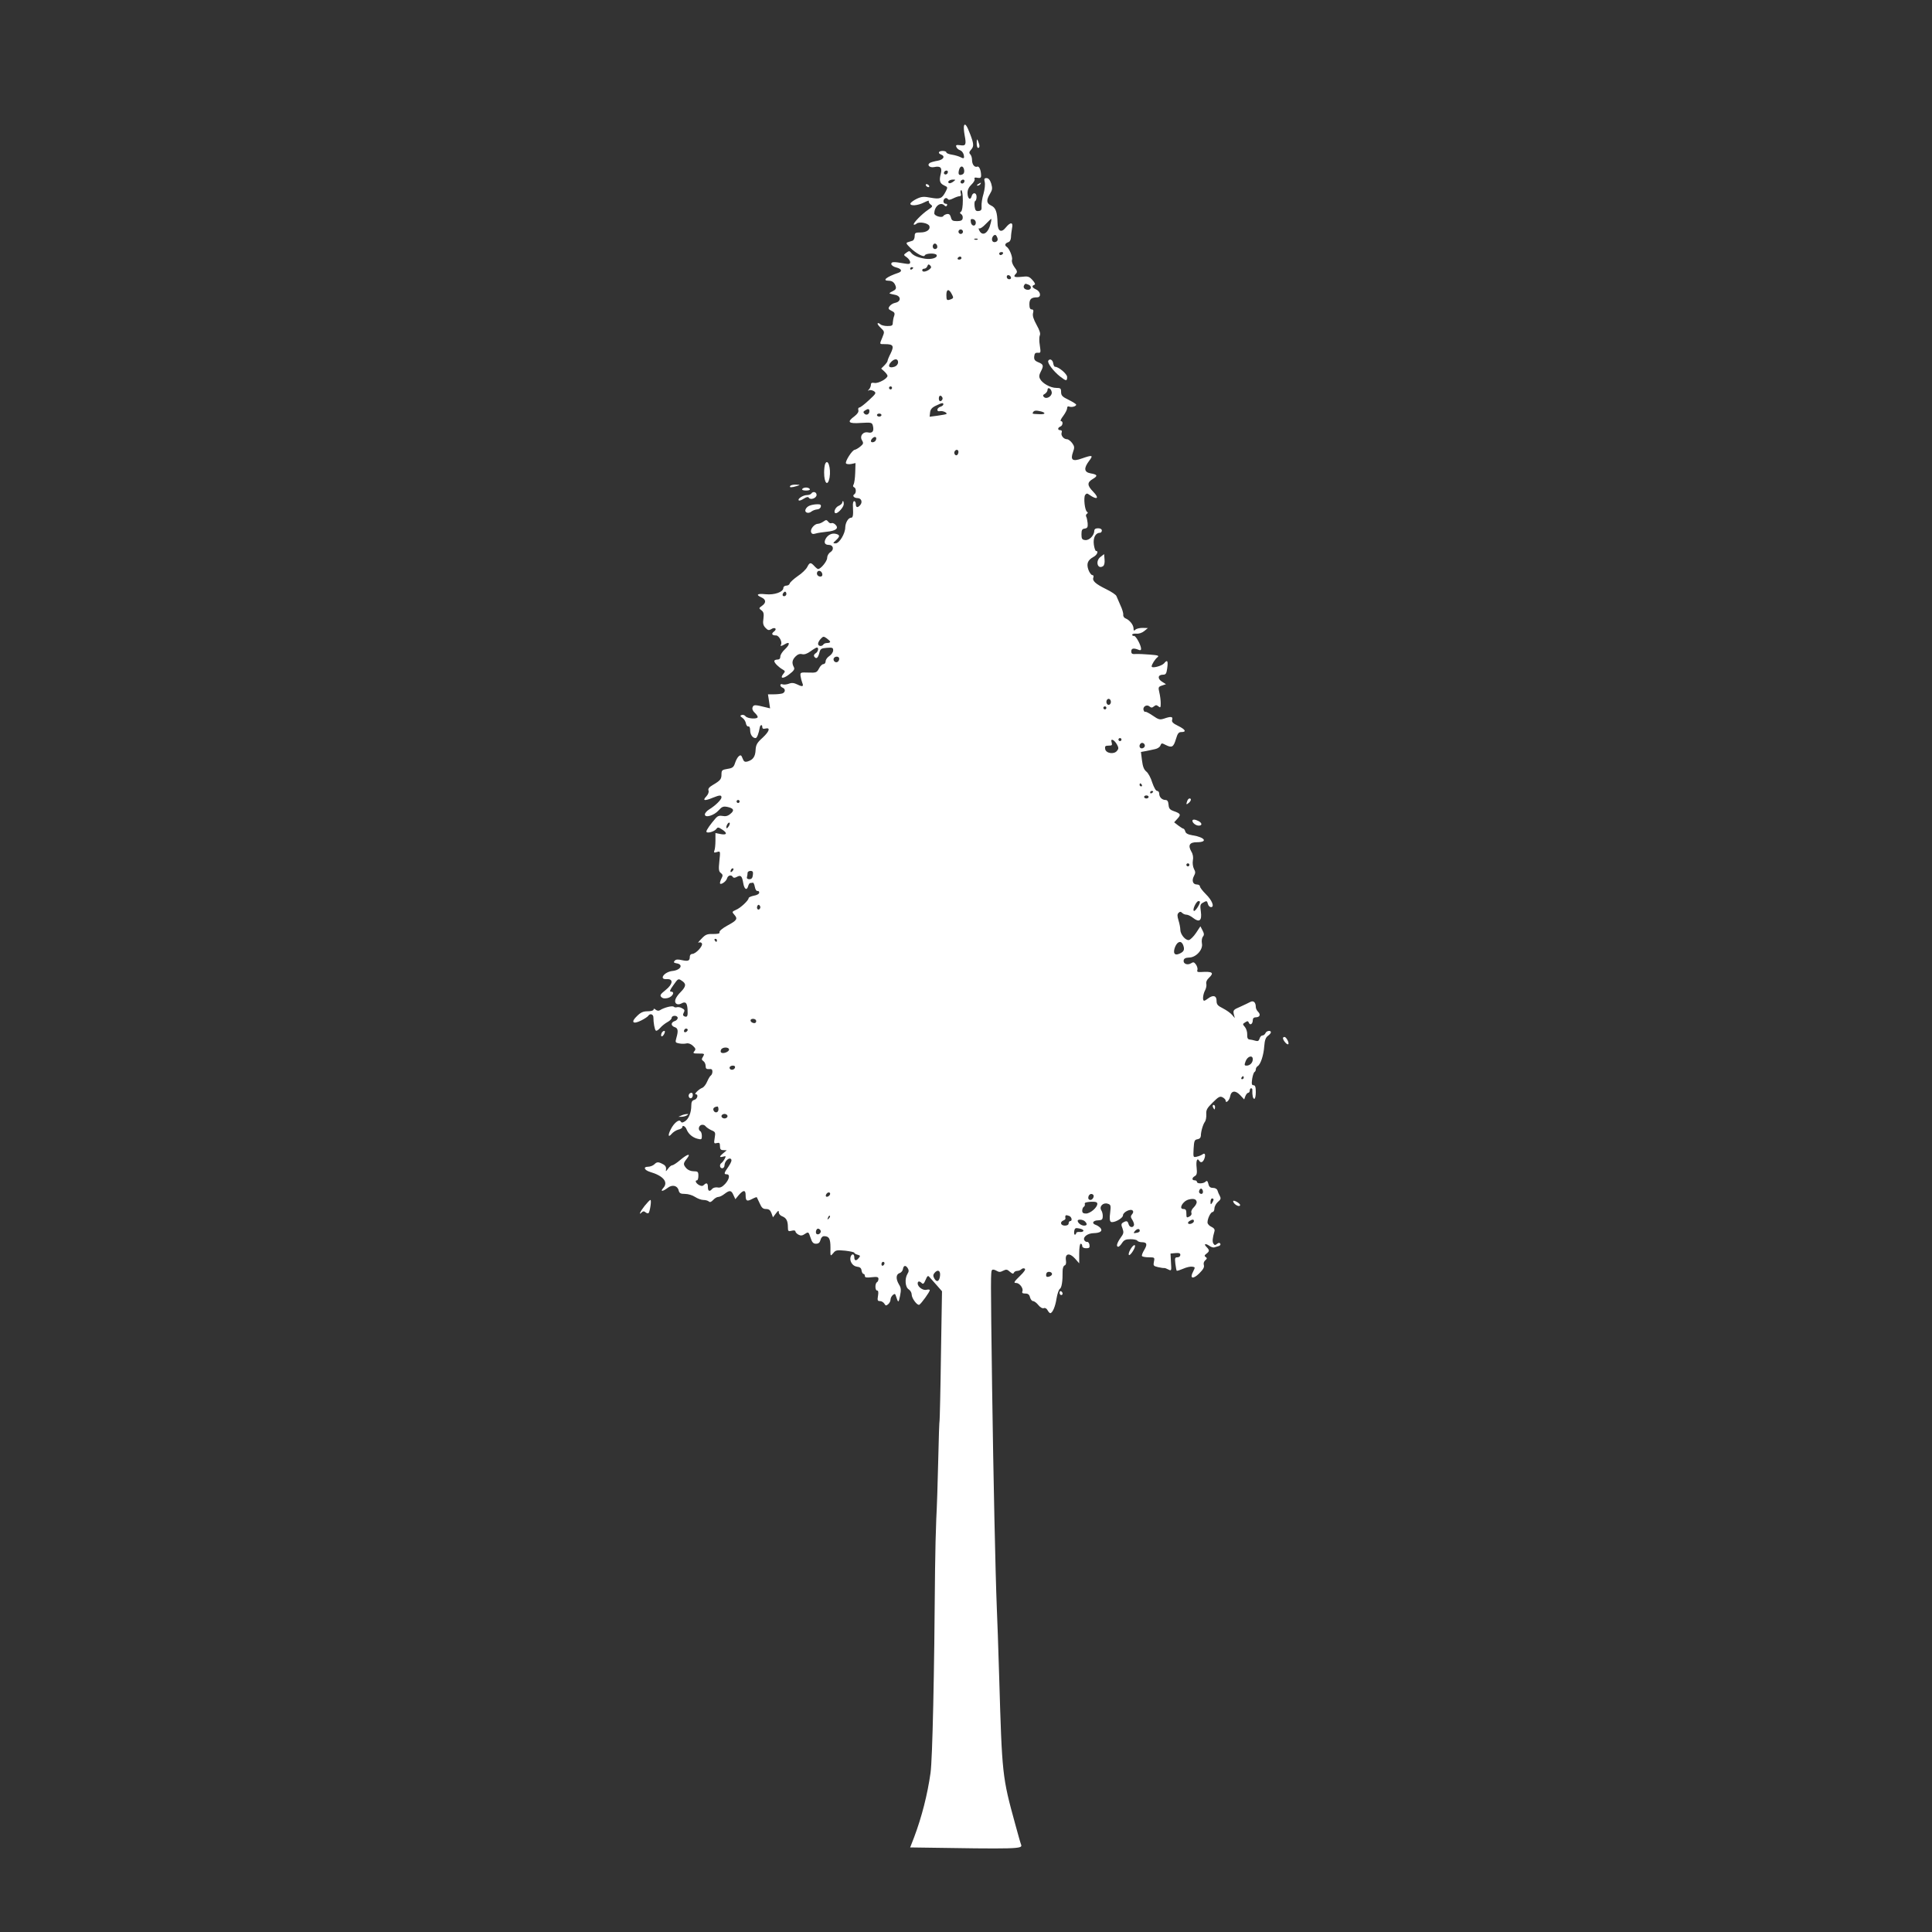 <?xml version="1.0" standalone="no"?>
<!DOCTYPE svg PUBLIC "-//W3C//DTD SVG 20010904//EN"
 "http://www.w3.org/TR/2001/REC-SVG-20010904/DTD/svg10.dtd">
<svg version="1.0" xmlns="http://www.w3.org/2000/svg"
 width="1280pt" height="1280pt" viewBox="0 0 1280 1280"
 preserveAspectRatio="xMidYMid meet">
<rect x="0" y="0" width="1280" height="1280" fill="#333333" stroke="none"/>
<g transform="translate(0,1280) scale(0.1,-0.1)"
fill="#ffffff" stroke="none">
<path d="M6387 11968 c-3 -8 -1 -37 4 -64 12 -63 8 -72 -30 -66 -25 3 -30 1
-25 -11 3 -9 14 -19 24 -22 10 -3 20 -15 24 -27 7 -28 3 -32 -21 -19 -10 5
-35 13 -55 16 -21 3 -38 10 -38 15 0 6 -11 10 -25 10 -27 0 -34 -15 -10 -24
29 -11 16 -34 -23 -41 -20 -3 -44 -10 -51 -14 -22 -14 -2 -34 28 -28 42 9 54
-4 44 -44 -12 -46 -7 -64 23 -78 23 -10 24 -12 10 -39 -25 -48 -37 -53 -99
-42 -47 9 -61 8 -93 -7 -21 -10 -39 -24 -42 -30 -6 -20 48 -16 91 6 20 10 34
14 31 9 -3 -5 2 -15 11 -22 16 -12 15 -15 -16 -36 -42 -28 -102 -90 -95 -98 3
-2 12 0 19 7 18 14 77 3 84 -16 9 -23 -17 -43 -58 -43 -35 0 -39 -3 -39 -25 0
-14 -7 -28 -15 -30 -8 -3 -22 -7 -31 -10 -13 -4 -10 -10 13 -33 41 -41 95 -70
100 -54 5 14 69 17 78 3 10 -18 -33 -32 -77 -25 -48 8 -78 21 -93 41 -9 12
-13 11 -30 -1 -20 -15 -20 -15 3 -31 12 -9 22 -23 22 -32 0 -13 -7 -14 -42 -8
-68 12 -83 11 -83 -4 0 -8 15 -19 33 -23 35 -9 42 -25 15 -35 -80 -27 -112
-53 -65 -53 24 0 38 -12 46 -36 5 -16 0 -24 -21 -34 -16 -7 -23 -14 -18 -15 6
-2 22 -6 38 -9 38 -9 37 -44 -1 -52 -16 -3 -33 -14 -39 -24 -10 -14 -7 -19 13
-29 20 -9 24 -16 18 -34 -5 -12 -8 -32 -9 -44 0 -20 -5 -23 -36 -23 -19 0 -40
5 -47 12 -6 6 -14 9 -17 6 -4 -3 6 -17 20 -30 26 -25 26 -26 11 -63 -20 -48
-21 -45 17 -45 55 0 62 -11 38 -61 -12 -23 -21 -46 -21 -51 0 -4 -9 -17 -21
-29 l-21 -21 21 -19 c12 -11 21 -24 21 -29 0 -18 -61 -52 -86 -47 -18 3 -24 0
-24 -12 0 -10 -6 -23 -12 -30 -10 -10 -10 -12 -1 -7 7 4 21 1 32 -5 18 -12 16
-16 -33 -61 -28 -26 -56 -48 -63 -48 -6 0 -9 -8 -6 -18 3 -11 -7 -25 -26 -40
-52 -38 -41 -50 43 -44 69 4 73 3 79 -18 9 -36 -2 -52 -32 -45 -34 7 -58 -25
-39 -54 10 -17 8 -23 -13 -40 -13 -11 -30 -20 -36 -21 -16 0 -66 -78 -58 -90
3 -5 19 -7 35 -4 l28 6 -2 -64 c-1 -35 -6 -70 -11 -78 -5 -9 -4 -15 3 -18 15
-5 16 -38 2 -47 -15 -9 -2 -25 21 -25 25 0 35 -25 19 -45 -17 -21 -30 -19 -30
5 0 11 -5 20 -11 20 -6 0 -10 -16 -8 -37 3 -57 0 -73 -12 -73 -19 0 -38 -33
-39 -64 0 -41 -39 -106 -64 -106 -19 0 -19 1 2 20 28 26 28 36 0 43 -26 7 -54
-7 -68 -33 -13 -25 -5 -40 21 -40 30 0 37 -31 11 -48 -13 -8 -22 -25 -22 -39
0 -21 -42 -73 -60 -73 -4 0 -15 9 -25 20 -24 26 -31 25 -47 -7 -7 -14 -35 -42
-63 -60 -27 -19 -51 -41 -53 -49 -2 -8 -12 -14 -23 -14 -10 0 -19 -7 -19 -15
0 -27 -59 -48 -117 -42 -57 6 -68 -3 -28 -21 31 -14 32 -36 3 -56 -21 -15 -21
-16 -4 -29 15 -11 18 -22 14 -55 -5 -31 -2 -45 13 -61 16 -17 23 -19 39 -9 24
16 41 1 18 -16 -20 -15 -14 -26 14 -26 19 0 43 -44 32 -61 -7 -12 3 -11 26 3
34 21 35 -1 2 -32 -18 -16 -32 -38 -32 -49 0 -14 -6 -21 -20 -21 -11 0 -20 -4
-20 -10 0 -12 28 -40 56 -56 16 -9 17 -13 5 -27 -27 -33 -4 -37 36 -6 34 26
40 36 32 50 -14 27 -11 47 12 70 14 14 28 19 43 15 15 -4 34 3 56 19 19 14 38
25 42 25 15 0 8 -29 -8 -38 -9 -5 -14 -14 -10 -21 13 -20 25 -12 34 22 7 29
12 32 50 35 37 3 42 1 42 -17 0 -11 -11 -28 -25 -37 -14 -9 -25 -25 -25 -35 0
-11 -7 -19 -15 -19 -8 0 -21 -13 -29 -29 -14 -27 -19 -29 -70 -27 -54 2 -55 1
-52 -24 2 -14 7 -33 11 -43 11 -26 2 -29 -32 -12 -23 11 -37 13 -57 5 -14 -5
-33 -7 -41 -4 -8 4 -15 1 -15 -5 0 -7 7 -14 15 -17 20 -8 19 -30 -1 -38 -9 -3
-34 -6 -56 -6 l-40 0 7 -46 7 -47 -29 7 c-72 18 -80 18 -87 0 -4 -11 1 -24 14
-36 11 -10 20 -23 20 -28 0 -16 -66 -12 -80 4 -6 8 -18 12 -26 9 -12 -4 -11
-8 5 -19 11 -8 21 -24 23 -37 2 -12 9 -21 16 -20 7 2 12 -8 12 -25 0 -29 16
-52 36 -52 9 0 21 30 28 72 3 16 16 19 16 4 0 -13 6 -17 20 -13 36 9 28 -18
-17 -60 -38 -34 -45 -48 -47 -82 -2 -44 -17 -65 -53 -76 -19 -5 -25 -1 -33 20
-8 22 -13 25 -25 15 -8 -6 -19 -26 -25 -45 -9 -28 -17 -34 -50 -39 -36 -6 -40
-9 -40 -36 0 -32 -7 -41 -58 -71 -24 -14 -32 -25 -28 -36 4 -10 -2 -26 -15
-40 -27 -28 -11 -31 44 -8 45 18 57 19 57 2 0 -15 -41 -55 -82 -80 -16 -10
-28 -24 -28 -33 0 -25 61 -7 91 27 22 25 31 28 58 23 42 -9 49 -23 20 -46 -16
-14 -32 -18 -51 -14 -20 4 -33 0 -44 -12 -37 -42 -64 -81 -64 -91 0 -15 52 -2
66 17 9 13 14 12 37 -3 38 -24 34 -39 -8 -31 l-35 7 0 -50 c0 -27 -3 -57 -7
-66 -5 -14 -2 -16 17 -10 23 7 23 7 16 -60 -6 -56 -4 -69 10 -79 13 -10 14
-17 5 -34 -6 -11 -11 -26 -11 -32 0 -18 42 9 47 31 6 20 28 26 38 9 4 -7 13
-7 26 0 27 15 35 7 43 -40 7 -42 24 -53 33 -20 3 11 9 20 14 20 5 0 12 1 17 2
4 1 10 -11 13 -28 3 -16 10 -28 17 -27 7 2 12 -3 12 -11 0 -8 -15 -17 -35 -20
-19 -4 -35 -11 -35 -16 0 -15 -54 -66 -84 -78 -27 -12 -27 -14 -12 -31 25 -28
20 -38 -43 -72 -35 -19 -57 -38 -54 -45 3 -9 -9 -12 -42 -12 -40 1 -51 -3 -78
-32 -18 -18 -26 -29 -18 -25 7 4 17 2 21 -5 10 -16 -40 -70 -64 -70 -9 0 -16
-8 -16 -19 0 -27 -10 -31 -53 -22 -26 6 -39 5 -47 -4 -9 -10 -6 -14 11 -17 49
-7 30 -45 -26 -51 -55 -6 -92 -58 -38 -54 46 3 42 -33 -7 -72 -35 -28 -40 -36
-28 -47 9 -9 22 -11 43 -6 32 9 48 42 21 42 -12 0 -8 11 16 44 30 43 32 44 54
29 32 -20 30 -38 -5 -74 -17 -16 -33 -39 -36 -50 -9 -27 12 -41 38 -28 28 16
39 7 42 -36 3 -47 -1 -56 -20 -49 -11 5 -12 11 -5 25 8 14 6 21 -11 29 -11 7
-26 9 -34 7 -7 -3 -17 -1 -21 3 -9 9 -64 -5 -92 -23 -7 -5 -19 -4 -27 3 -11 9
-15 9 -15 1 0 -6 -17 -11 -39 -11 -29 0 -46 -7 -70 -31 -44 -41 -28 -58 27
-30 22 11 43 25 47 31 12 19 35 10 34 -12 0 -33 8 -79 16 -86 4 -4 17 4 29 18
12 14 34 31 49 39 15 8 27 20 27 28 0 7 9 13 20 13 11 0 20 -6 20 -14 0 -8 -9
-18 -20 -21 -11 -3 -20 -12 -20 -20 0 -8 9 -17 20 -20 22 -7 25 -24 11 -72 -8
-29 -7 -31 19 -36 15 -3 36 -3 48 0 13 3 29 -3 43 -16 18 -17 20 -23 9 -36
-11 -13 -7 -15 29 -15 39 0 40 -1 29 -20 -11 -17 -10 -22 2 -30 8 -5 15 -20
15 -32 0 -18 5 -22 23 -21 16 2 22 -2 22 -17 0 -10 -5 -22 -10 -25 -6 -4 -17
-22 -25 -41 -8 -19 -22 -37 -32 -41 -22 -8 -58 -43 -43 -43 19 0 10 -32 -10
-37 -15 -4 -20 -14 -20 -38 0 -46 -17 -88 -42 -104 -17 -10 -22 -11 -29 0 -10
16 -44 -11 -65 -53 -20 -39 -17 -57 5 -31 10 12 30 25 45 29 14 3 26 10 26 15
0 18 21 8 29 -14 12 -30 40 -54 74 -62 24 -6 27 -4 27 18 0 14 -4 29 -10 32
-16 10 -12 35 6 42 10 3 22 0 28 -8 6 -8 24 -20 39 -27 27 -11 28 -15 22 -51
-6 -36 -5 -39 14 -34 17 4 21 1 21 -21 0 -20 5 -26 23 -26 l22 -1 -22 -18
c-29 -24 -29 -31 -2 -24 19 5 20 4 10 -15 -6 -11 -16 -24 -21 -27 -15 -10 -12
-35 5 -35 8 0 15 9 15 19 0 27 30 55 43 42 7 -7 2 -22 -16 -49 -31 -44 -33
-52 -12 -52 23 0 18 -32 -11 -64 -19 -20 -33 -27 -50 -23 -13 2 -29 -2 -35 -9
-17 -21 -29 -17 -29 11 0 27 -9 32 -27 14 -8 -8 -17 -8 -32 0 -21 12 -29 31
-13 31 5 0 9 14 9 30 0 27 -4 30 -31 30 -19 0 -38 8 -49 20 -22 26 -21 32 4
64 29 37 5 32 -44 -9 -22 -19 -46 -35 -53 -35 -6 0 -19 -10 -28 -23 -15 -20
-16 -21 -13 -2 1 13 -6 25 -21 32 -31 17 -40 16 -58 -2 -9 -8 -27 -15 -41 -15
-33 0 -25 -22 13 -34 89 -26 124 -68 88 -107 -22 -25 -4 -24 28 0 31 25 66 17
74 -15 5 -20 13 -24 43 -24 20 0 50 -9 66 -20 17 -11 41 -20 55 -20 15 0 31
-5 36 -10 7 -7 16 -4 29 10 10 11 25 20 34 20 9 0 27 9 41 20 34 26 45 25 59
-7 l13 -28 23 28 c31 35 45 34 45 -1 0 -39 8 -44 42 -26 17 9 31 14 32 12 1
-2 9 -20 19 -40 13 -30 22 -38 42 -38 19 0 28 -7 36 -27 l10 -28 19 25 c16 21
20 22 20 7 0 -10 11 -22 24 -26 26 -11 36 -30 36 -72 0 -26 3 -29 25 -23 15 4
25 2 25 -5 0 -5 9 -15 20 -21 15 -8 26 -7 43 5 23 15 24 14 37 -25 10 -31 18
-40 36 -40 17 0 25 7 30 25 3 14 13 25 23 25 34 0 43 -16 43 -76 -1 -59 -1
-59 18 -37 16 21 24 22 79 17 34 -4 61 -10 61 -14 0 -4 10 -10 22 -13 18 -5
19 -8 8 -21 -17 -22 -30 -20 -30 4 0 23 -15 27 -24 5 -10 -28 11 -63 41 -67
20 -2 29 -9 31 -25 2 -13 8 -23 13 -23 5 0 9 -6 9 -14 0 -10 11 -12 45 -8 36
4 45 2 45 -11 0 -9 -4 -19 -10 -22 -14 -9 -13 -55 1 -55 8 0 10 -12 6 -35 -5
-30 -3 -35 13 -35 11 0 23 -8 29 -17 8 -14 12 -15 25 -4 9 7 16 21 16 31 0 10
7 23 15 30 12 10 16 9 20 -4 16 -50 18 -50 28 -2 8 40 7 54 -7 76 -22 37 -20
67 3 75 11 3 21 15 23 26 4 26 18 29 32 7 8 -13 8 -23 -2 -38 -19 -32 -15 -88
8 -102 11 -7 20 -22 20 -34 0 -26 38 -76 51 -68 14 9 69 85 69 96 0 5 -9 6
-21 3 -22 -7 -59 18 -59 42 0 16 12 17 27 2 9 -9 15 -3 25 21 12 28 16 31 26
19 7 -8 29 -32 48 -54 l35 -40 -7 -425 c-3 -234 -8 -427 -9 -430 -2 -3 -6
-122 -9 -265 -3 -143 -9 -318 -13 -390 -3 -71 -7 -222 -8 -335 -5 -692 -17
-1253 -30 -1346 -20 -142 -58 -292 -109 -427 l-26 -67 23 0 c702 -11 723 -10
712 19 -4 9 -21 70 -39 136 -86 313 -87 326 -106 970 -6 198 -13 407 -16 465
-9 222 -23 879 -31 1455 -10 741 -10 771 0 781 4 5 17 2 29 -5 17 -10 25 -10
44 0 20 10 27 10 45 -7 16 -14 23 -15 26 -6 3 6 12 12 22 12 9 0 22 5 28 11 6
6 16 8 22 4 8 -4 -3 -21 -29 -46 -43 -42 -47 -49 -27 -49 21 0 48 -35 41 -54
-5 -12 0 -16 19 -16 18 0 27 -7 31 -25 4 -14 13 -25 20 -25 8 0 24 -12 35 -26
13 -16 27 -24 36 -21 9 4 19 -2 25 -13 6 -11 14 -20 18 -20 15 0 34 44 42 98
5 30 15 59 22 63 12 8 19 51 18 117 0 18 5 35 13 38 9 3 12 15 9 34 -7 46 24
52 60 12 l28 -32 0 65 c0 37 4 65 10 65 6 0 10 -7 10 -15 0 -9 10 -15 26 -15
21 0 25 4 22 23 -2 12 -9 21 -16 19 -7 -1 -15 5 -19 13 -8 21 24 44 62 45 44
1 62 14 46 34 -7 8 -22 18 -32 21 -29 10 -17 30 17 30 24 1 29 5 30 25 1 13
-3 32 -10 42 -15 25 13 53 43 43 20 -6 22 -11 16 -60 -5 -35 -3 -55 5 -60 17
-10 80 23 80 43 0 21 50 46 64 32 6 -6 5 -15 -4 -25 -10 -12 -10 -19 2 -37 8
-13 13 -29 11 -35 -7 -20 -30 -15 -36 7 -6 22 -14 24 -37 10 -12 -7 -13 -15
-3 -39 9 -26 8 -34 -13 -62 -24 -34 -31 -59 -15 -59 5 0 16 11 25 25 13 20 25
25 56 25 21 0 42 -4 45 -10 3 -5 17 -10 30 -10 34 0 38 -14 16 -51 -11 -18
-18 -36 -15 -41 3 -4 23 -8 45 -8 39 0 40 -1 34 -29 -5 -26 -3 -29 27 -36 18
-4 37 -7 41 -6 4 1 17 -4 28 -10 20 -10 21 -9 17 48 l-3 58 33 3 c24 2 32 -1
32 -12 0 -9 -8 -16 -19 -16 -17 0 -18 -5 -14 -42 3 -24 7 -45 9 -47 2 -2 21 4
42 13 22 10 49 16 61 14 20 -3 20 -4 6 -32 -25 -47 -2 -54 40 -13 26 26 35 41
31 55 -4 12 0 24 9 32 13 11 13 15 3 22 -10 7 -9 11 5 22 21 16 21 23 2 43
-22 21 -11 28 16 10 11 -9 28 -14 35 -11 8 2 21 6 30 9 8 3 12 10 9 15 -5 8
-12 7 -22 -1 -12 -10 -16 -10 -24 2 -8 13 -6 36 7 81 4 12 -3 22 -20 30 -14 6
-26 19 -26 29 0 26 21 69 34 69 6 0 12 11 12 25 1 14 12 33 24 43 18 15 20 22
12 38 -6 10 -13 27 -16 37 -3 10 -15 17 -30 17 -17 0 -26 7 -30 26 -5 20 -10
24 -19 15 -14 -14 -57 -15 -57 -1 0 6 -7 10 -15 10 -20 0 -19 17 1 28 13 7 16
19 12 56 -5 44 3 68 17 46 10 -17 25 -11 34 13 10 26 4 42 -12 29 -7 -5 -23
-12 -37 -15 -25 -6 -25 -6 -22 53 3 51 6 59 25 62 14 2 22 10 23 23 0 29 15
78 27 93 6 8 10 30 9 49 -2 29 4 41 43 79 38 38 48 43 65 34 11 -6 20 -15 20
-21 0 -23 25 0 30 27 7 39 35 42 67 8 l26 -28 8 22 c5 12 13 22 19 22 5 0 10
7 10 15 0 8 4 15 9 15 5 0 9 -6 8 -12 -1 -35 4 -58 13 -58 6 0 10 20 10 45 0
33 -4 45 -15 45 -12 0 -14 8 -9 43 4 23 11 44 16 45 4 2 8 10 8 17 0 8 6 18
13 22 19 12 39 72 43 132 3 40 10 58 24 68 11 8 20 18 20 24 0 15 -30 10 -36
-6 -4 -8 -12 -15 -19 -15 -8 0 -17 -9 -20 -21 -5 -16 -12 -19 -28 -14 -12 4
-29 7 -38 8 -12 1 -17 10 -16 34 1 17 -7 40 -16 50 -15 17 -15 19 3 30 15 10
19 9 24 -3 8 -20 26 -8 26 17 0 12 7 19 19 19 27 0 35 17 17 36 -9 8 -16 23
-16 32 0 31 -15 45 -36 34 -11 -6 -41 -20 -67 -32 -45 -19 -48 -23 -43 -48 l7
-27 -18 21 c-10 12 -37 31 -60 43 -36 18 -43 26 -43 51 0 34 -23 40 -56 15
-10 -8 -22 -15 -26 -15 -13 0 -8 43 6 69 7 13 11 33 8 43 -3 12 4 27 17 39 37
35 25 44 -53 39 -22 -1 -27 2 -23 13 3 8 -1 24 -9 36 -12 17 -18 19 -33 9 -24
-15 -53 -3 -49 19 2 13 13 18 36 19 46 0 94 53 85 94 -3 17 0 36 6 44 10 11 9
21 -2 42 l-14 27 -29 -44 c-16 -24 -38 -45 -47 -47 -22 -4 -56 36 -57 67 0 13
-5 41 -12 63 -9 29 -9 41 0 50 9 9 15 9 24 0 7 -7 19 -12 29 -12 9 0 28 -9 43
-21 42 -33 60 -19 52 41 -6 42 -4 50 13 59 26 15 28 14 34 -9 3 -11 12 -20 20
-20 25 0 8 45 -34 86 -21 21 -39 44 -39 51 0 7 -9 13 -20 13 -27 0 -36 25 -20
56 11 20 11 28 0 48 -7 14 -10 38 -7 55 4 20 1 41 -10 59 -24 42 -12 62 36 62
76 0 55 33 -29 46 -30 5 -44 13 -47 25 -3 11 -9 19 -13 19 -4 0 -19 10 -34 21
l-27 21 22 24 c25 27 21 34 -24 50 -26 9 -33 17 -35 42 -2 23 -8 32 -21 32
-22 0 -41 19 -41 42 0 10 -6 18 -14 18 -8 0 -21 23 -32 55 -9 31 -27 64 -39
73 -16 13 -24 33 -29 74 l-7 56 33 6 c18 4 46 9 61 13 16 3 32 14 35 24 7 17
9 17 36 3 40 -20 51 -14 67 40 11 37 18 46 36 46 36 0 27 17 -22 41 -35 17
-44 27 -39 41 6 21 -8 23 -54 7 -28 -9 -36 -7 -75 20 -25 17 -47 28 -49 25 -3
-3 -8 2 -11 10 -9 22 19 42 38 26 12 -10 18 -10 30 0 12 10 18 10 30 0 13 -11
15 -8 15 21 0 19 -4 51 -9 71 -8 34 -7 38 17 46 l27 9 -27 17 c-31 20 -27 46
7 46 19 0 23 7 28 42 7 51 1 60 -21 33 -16 -18 -82 -35 -82 -20 0 13 24 50 39
61 12 10 3 13 -49 17 -36 3 -78 5 -95 4 -24 -2 -30 2 -30 18 0 20 15 23 48 10
11 -5 17 -3 17 6 0 24 -35 88 -47 86 -6 -1 -12 2 -12 8 0 5 12 8 27 7 17 -2
38 5 53 17 l24 20 -36 1 c-19 0 -40 -5 -47 -12 -9 -9 -12 -7 -12 8 0 24 -27
57 -53 67 -10 4 -17 15 -15 24 1 10 -7 38 -19 63 -11 25 -23 52 -26 60 -2 9
-34 30 -69 47 -71 35 -93 55 -84 78 3 8 0 15 -7 15 -7 0 -19 16 -26 35 -14 40
-5 64 33 85 25 13 36 40 17 40 -4 0 -11 19 -14 42 -6 45 11 78 40 78 7 0 13 7
13 15 0 9 -9 15 -25 15 -17 0 -25 -6 -25 -17 -1 -31 -34 -65 -61 -61 -20 2
-24 9 -24 38 0 28 4 36 22 38 17 3 21 9 19 36 -2 18 -6 38 -10 44 -3 6 -1 14
5 18 7 4 8 9 1 13 -15 9 -24 93 -13 111 9 12 14 13 28 2 53 -37 69 -24 25 21
-40 41 -40 61 -3 83 36 21 33 30 -14 38 -43 8 -46 34 -9 83 29 38 22 40 -47
16 -63 -23 -79 -11 -60 42 11 30 10 38 -6 60 -10 13 -25 25 -34 25 -22 0 -43
26 -35 45 3 9 0 15 -9 15 -19 0 -19 16 0 24 17 6 20 36 4 36 -6 0 0 15 15 34
14 19 26 42 26 51 0 11 5 15 15 11 16 -6 45 2 45 13 0 4 -22 18 -50 32 -42 20
-50 29 -50 52 0 24 -4 27 -32 27 -38 0 -92 30 -107 59 -8 14 -7 27 4 48 21 40
19 49 -16 63 -24 10 -29 18 -27 39 2 20 8 25 24 24 20 -2 20 1 13 49 -5 28 -4
58 0 66 6 11 -1 33 -21 69 -21 38 -28 61 -24 78 5 18 2 25 -9 25 -10 0 -15 10
-15 34 0 35 13 46 51 46 29 0 24 38 -6 52 -27 12 -32 24 -12 31 8 3 4 13 -13
32 -22 24 -30 26 -72 21 -49 -5 -58 0 -36 22 9 9 7 19 -11 42 -13 18 -20 38
-16 49 5 18 -18 76 -36 86 -15 10 -10 23 10 30 11 3 18 15 19 33 0 15 4 42 7
60 9 41 -10 43 -41 5 -30 -38 -54 -26 -55 29 -2 74 -12 102 -42 116 -32 15
-34 35 -8 78 16 27 17 36 8 68 -8 24 -18 36 -31 36 -15 0 -17 -5 -12 -26 4
-14 0 -49 -8 -78 -9 -28 -14 -65 -13 -81 2 -24 -2 -31 -19 -33 -18 -2 -23 3
-27 30 -2 18 -1 35 4 36 5 2 9 15 9 28 0 30 -26 32 -33 3 -8 -30 -27 -14 -27
23 0 20 9 39 26 55 14 13 24 30 21 37 -4 9 2 12 19 8 18 -3 24 0 24 14 0 36
-13 65 -25 60 -18 -7 -35 14 -35 44 0 14 -5 31 -12 38 -9 9 -7 16 6 31 19 21
18 38 -6 101 -22 58 -34 75 -41 58z m1 -296 c2 -13 -3 -25 -13 -28 -22 -9 -29
1 -21 31 8 31 30 28 34 -3z m-108 -10 c0 -13 -12 -22 -22 -16 -10 6 -1 24 13
24 5 0 9 -4 9 -8z m35 -66 c-11 -8 -23 -12 -28 -9 -13 8 3 23 26 23 20 0 20 0
2 -14z m75 6 c0 -13 -12 -22 -22 -16 -10 6 -1 24 13 24 5 0 9 -4 9 -8z m-11
-129 c0 -41 -5 -71 -12 -75 -9 -6 -9 -10 1 -17 8 -4 12 -17 10 -27 -2 -14 -12
-19 -38 -19 -28 0 -35 4 -40 25 -5 18 -12 24 -26 22 -10 -2 -22 -8 -25 -14 -8
-13 -59 1 -59 18 0 47 41 79 67 53 8 -8 13 -8 17 0 4 6 0 11 -8 11 -18 0 -21
25 -5 36 6 3 14 2 18 -4 5 -8 15 -7 35 3 16 8 35 15 43 15 10 0 12 6 8 20 -3
11 -2 20 4 20 5 0 10 -29 10 -67z m86 -148 c0 -28 -29 -25 -33 3 -3 19 0 23
15 20 10 -2 18 -12 18 -23z m99 -2 c-15 -67 -53 -92 -75 -52 -6 12 -7 19 -2
16 6 -4 25 9 43 28 19 19 35 35 37 35 2 0 1 -12 -3 -27z m-184 -58 c0 -8 -7
-15 -15 -15 -8 0 -15 7 -15 15 0 8 7 15 15 15 8 0 15 -7 15 -15z m230 -51 c0
-19 -30 -25 -36 -9 -9 21 16 51 27 33 5 -7 9 -18 9 -24z m-133 0 c-3 -3 -12
-4 -19 -1 -8 3 -5 6 6 6 11 1 17 -2 13 -5z m-267 -50 c0 -8 -7 -14 -15 -14
-15 0 -21 21 -9 33 10 9 24 -2 24 -19z m435 -44 c-3 -5 -10 -10 -16 -10 -5 0
-9 5 -9 10 0 6 7 10 16 10 8 0 12 -4 9 -10z m-275 -30 c0 -5 -7 -10 -16 -10
-8 0 -12 5 -9 10 3 6 10 10 16 10 5 0 9 -4 9 -10z m-214 -76 c-23 -16 -46 -18
-46 -4 0 6 6 10 14 10 8 0 17 8 20 17 5 13 9 14 19 4 9 -10 8 -15 -7 -27z
m-106 12 c0 -3 -4 -8 -10 -11 -5 -3 -10 -1 -10 4 0 6 5 11 10 11 6 0 10 -2 10
-4z m648 -64 c2 -7 -3 -12 -12 -12 -9 0 -16 7 -16 16 0 17 22 14 28 -4z m116
-48 c23 -9 20 -34 -3 -34 -22 0 -35 15 -26 30 7 12 8 12 29 4z m-507 -65 c11
-20 10 -25 -5 -31 -29 -11 -32 -9 -32 28 0 41 18 42 37 3z m-357 -449 c0 -12
-9 -24 -22 -29 -38 -14 -51 5 -22 33 22 22 44 20 44 -4z m-40 -170 c0 -5 -4
-10 -10 -10 -5 0 -10 5 -10 10 0 6 5 10 10 10 6 0 10 -4 10 -10z m1058 -28 c4
-26 -34 -50 -52 -32 -8 8 -7 14 7 21 9 6 17 17 17 25 0 23 24 11 28 -14z
m-723 -42 c0 -7 -6 -15 -12 -17 -8 -3 -13 4 -13 17 0 13 5 20 13 18 6 -3 12
-11 12 -18z m5 -39 c0 -5 -9 -13 -20 -16 -25 -8 -27 -35 -2 -29 17 4 51 -11
42 -19 -3 -2 -29 -7 -58 -11 l-53 -7 3 28 c2 20 12 33 38 45 41 20 50 21 50 9z
m-490 -45 c0 -21 -20 -30 -33 -17 -9 9 -8 14 3 21 21 14 30 12 30 -4z m1138
-2 c35 -10 26 -21 -15 -18 -47 2 -45 2 -38 14 7 11 20 12 53 4z m-1058 -24 c0
-5 -7 -10 -15 -10 -8 0 -15 5 -15 10 0 6 7 10 15 10 8 0 15 -4 15 -10z m-37
-165 c-5 -16 -33 -21 -33 -7 0 13 22 32 31 26 5 -2 6 -11 2 -19z m547 -79 c0
-8 -4 -17 -9 -21 -12 -7 -24 12 -16 25 9 15 25 12 25 -4z m-902 -809 c2 -10
-3 -17 -12 -17 -18 0 -29 16 -21 31 9 14 29 6 33 -14z m-238 -132 c0 -8 -7
-15 -15 -15 -9 0 -12 6 -9 15 4 8 10 15 15 15 5 0 9 -7 9 -15z m290 -317 c0
-5 -9 -8 -19 -8 -11 0 -23 -4 -26 -10 -10 -15 -35 -12 -35 5 0 8 8 23 18 33
16 17 19 17 39 3 12 -9 23 -19 23 -23z m60 -112 c0 -20 -19 -31 -32 -18 -6 6
-7 15 -4 21 10 16 36 13 36 -3z m1800 -286 c0 -11 -7 -20 -15 -20 -8 0 -15 9
-15 20 0 11 7 20 15 20 8 0 15 -9 15 -20z m-30 -40 c0 -5 -4 -10 -10 -10 -5 0
-10 5 -10 10 0 6 5 10 10 10 6 0 10 -4 10 -10z m100 -210 c0 -5 -4 -10 -10
-10 -5 0 -10 5 -10 10 0 6 5 10 10 10 6 0 10 -4 10 -10z m-30 -32 c12 -22 12
-29 0 -43 -20 -25 -74 -16 -78 13 -3 18 1 22 23 22 22 0 25 3 20 21 -10 30 16
20 35 -13z m185 -9 c0 -7 -8 -15 -17 -17 -18 -3 -25 18 -11 32 10 10 28 1 28
-15z m-20 -259 c3 -5 1 -10 -4 -10 -6 0 -11 5 -11 10 0 6 2 10 4 10 3 0 8 -4
11 -10z m75 -44 c0 -3 -4 -8 -10 -11 -5 -3 -10 -1 -10 4 0 6 5 11 10 11 6 0
10 -2 10 -4z m-30 -36 c0 -5 -7 -10 -15 -10 -8 0 -15 5 -15 10 0 6 7 10 15 10
8 0 15 -4 15 -10z m-2710 -30 c0 -5 -4 -10 -10 -10 -5 0 -10 5 -10 10 0 6 5
10 10 10 6 0 10 -4 10 -10z m-70 -161 c-7 -11 -14 -19 -16 -16 -7 7 7 37 17
37 6 0 5 -9 -1 -21z m3050 -259 c0 -5 -4 -10 -10 -10 -5 0 -10 5 -10 10 0 6 5
10 10 10 6 0 10 -4 10 -10z m-3028 -42 c-7 -7 -12 -8 -12 -2 0 14 12 26 19 19
2 -3 -1 -11 -7 -17z m136 -25 c-2 -20 -9 -28 -23 -28 -13 0 -19 5 -16 15 2 8
4 21 4 28 0 6 9 12 19 12 15 0 19 -6 16 -27z m2962 -178 c0 -17 -32 -65 -40
-60 -12 7 16 65 30 65 6 0 10 -2 10 -5z m-2915 -44 c-9 -16 -25 -3 -18 15 4
10 9 12 15 6 6 -6 7 -15 3 -21z m-285 -211 c0 -5 -2 -10 -4 -10 -3 0 -8 5 -11
10 -3 6 -1 10 4 10 6 0 11 -4 11 -10z m3089 -32 c11 -30 5 -43 -24 -56 -34
-16 -46 4 -29 46 16 37 41 42 53 10z m-2829 -504 c0 -9 -7 -14 -17 -12 -25 5
-28 28 -4 28 12 0 21 -6 21 -16z m-459 -67 c-13 -13 -26 -3 -16 12 3 6 11 8
17 5 6 -4 6 -10 -1 -17z m279 -121 c0 -14 -37 -29 -51 -20 -5 2 -6 11 -2 19 7
19 53 20 53 1z m3470 -64 c0 -23 -19 -42 -41 -42 -15 0 -16 4 -6 30 13 33 47
42 47 12z m-3430 -51 c0 -14 -18 -23 -30 -16 -6 4 -8 11 -5 16 8 12 35 12 35
0z m3370 -71 c0 -5 -5 -10 -11 -10 -5 0 -7 5 -4 10 3 6 8 10 11 10 2 0 4 -4 4
-10z m-3480 -210 c0 -23 -25 -27 -33 -6 -5 13 5 23 26 25 4 1 7 -8 7 -19z m60
-45 c0 -8 -9 -15 -20 -15 -11 0 -20 7 -20 15 0 8 9 15 20 15 11 0 20 -7 20
-15z m3150 -501 c0 -14 -12 -19 -23 -8 -9 9 4 35 14 28 5 -3 9 -12 9 -20z
m-2470 -13 c0 -12 -20 -25 -27 -18 -7 7 6 27 18 27 5 0 9 -4 9 -9z m1743 -7
c9 -10 -4 -34 -19 -34 -8 0 -14 6 -14 13 0 22 19 35 33 21z m685 -46 c2 -9 -7
-25 -19 -37 -12 -11 -19 -26 -16 -35 4 -10 -1 -20 -13 -26 -18 -10 -20 -7 -20
20 0 23 -4 30 -20 30 -33 0 -4 53 36 63 31 8 49 3 52 -15z m112 15 c0 -5 -5
-15 -10 -23 -8 -12 -10 -11 -10 8 0 12 5 22 10 22 6 0 10 -3 10 -7z m-770 -29
c0 -24 -47 -64 -75 -64 -18 0 -25 5 -25 19 0 11 5 23 11 26 6 4 8 12 6 19 -3
8 10 12 39 14 34 1 44 -2 44 -14z m-1779 -97 c-10 -9 -11 -8 -5 6 3 10 9 15
12 12 3 -3 0 -11 -7 -18z m1593 17 c17 -7 22 -34 6 -34 -5 0 -10 -7 -10 -15 0
-9 -9 -15 -25 -15 -28 0 -35 24 -10 34 8 3 15 9 14 13 -4 23 1 26 25 17z m104
-36 c17 -17 15 -28 -6 -28 -19 0 -42 18 -42 32 0 12 35 9 48 -4z m722 2 c0
-13 -28 -25 -38 -16 -3 4 0 11 8 16 20 13 30 12 30 0z m-732 -65 c-2 -5 -13
-9 -25 -7 -13 1 -23 -2 -23 -8 0 -5 -4 -10 -9 -10 -4 0 -6 11 -4 24 4 20 9 22
34 17 17 -3 29 -10 27 -16z m-1742 4 c8 -14 -11 -33 -25 -25 -11 7 -4 36 9 36
5 0 12 -5 16 -11z m2115 -4 c0 -6 -10 -12 -23 -13 -19 -4 -20 -2 -9 12 15 17
33 18 32 1z m-1691 -214 c0 -6 -4 -13 -10 -16 -5 -3 -10 1 -10 9 0 9 5 16 10
16 6 0 10 -4 10 -9z m368 -83 c-4 -38 -22 -47 -38 -18 -9 16 -8 25 1 36 21 26
41 17 37 -18z m742 11 c0 -12 -29 -24 -37 -16 -3 4 -3 13 0 21 6 16 37 11 37
-5z"/>
<path d="M6471 11853 c-1 -18 4 -33 9 -33 12 0 12 17 0 45 -7 17 -9 15 -9 -12z"/>
<path d="M6480 11580 c-9 -6 -10 -10 -3 -10 6 0 15 5 18 10 8 12 4 12 -15 0z"/>
<path d="M6135 11570 c3 -5 11 -10 16 -10 6 0 7 5 4 10 -3 6 -11 10 -16 10 -6
0 -7 -4 -4 -10z"/>
<path d="M6945 10410 c-8 -14 35 -71 79 -105 40 -31 46 -31 46 -2 -1 20 -56
67 -80 67 -5 0 -10 10 -12 22 -3 24 -23 35 -33 18z"/>
<path d="M5466 9724 c-3 -9 -6 -33 -6 -54 0 -72 24 -96 36 -35 11 63 -12 135
-30 89z"/>
<path d="M5235 9580 c-7 -11 9 -11 45 0 24 8 24 8 -7 9 -17 1 -35 -3 -38 -9z"/>
<path d="M5315 9560 c-4 -6 7 -10 25 -10 18 0 29 4 25 10 -3 6 -15 10 -25 10
-10 0 -22 -4 -25 -10z"/>
<path d="M5375 9530 c-3 -5 -16 -10 -29 -10 -25 0 -64 -25 -54 -35 3 -4 18 1
33 11 19 12 29 14 34 6 11 -17 51 -2 51 19 0 20 -24 26 -35 9z"/>
<path d="M5580 9470 c0 -6 -11 -16 -25 -22 -23 -10 -36 -48 -17 -48 16 0 52
41 52 60 0 11 -2 20 -5 20 -3 0 -5 -5 -5 -10z"/>
<path d="M5364 9450 c-12 -4 -24 -16 -27 -25 -9 -21 19 -31 39 -14 9 7 26 13
37 14 12 0 23 8 25 18 3 13 -3 17 -25 16 -15 0 -37 -4 -49 -9z"/>
<path d="M5456 9345 c-11 -8 -27 -15 -36 -15 -24 0 -54 -36 -46 -56 4 -12 13
-14 29 -9 12 4 46 9 74 12 62 6 82 23 58 47 -9 9 -21 13 -26 10 -6 -3 -16 1
-22 10 -11 13 -14 13 -31 1z"/>
<path d="M7292 9111 c-37 -27 -21 -86 16 -62 8 5 12 22 10 44 l-3 36 -23 -18z"/>
<path d="M7866 7494 c-9 -24 -7 -28 9 -14 17 14 20 30 6 30 -5 0 -12 -7 -15
-16z"/>
<path d="M7900 7362 c0 -14 23 -32 42 -32 24 0 23 17 -1 30 -23 12 -41 13 -41
2z"/>
<path d="M4383 5955 c-9 -25 4 -29 17 -6 7 15 7 21 0 21 -6 0 -13 -7 -17 -15z"/>
<path d="M8500 5922 c0 -15 28 -47 35 -40 8 8 -13 48 -25 48 -6 0 -10 -4 -10
-8z"/>
<path d="M4565 5550 c-8 -13 4 -32 16 -25 12 8 12 35 0 35 -6 0 -13 -4 -16
-10z"/>
<path d="M8036 5465 c4 -8 8 -15 10 -15 2 0 4 7 4 15 0 8 -4 15 -10 15 -5 0
-7 -7 -4 -15z"/>
<path d="M4515 5410 l-20 -9 20 0 c11 0 27 4 35 9 13 9 13 10 0 9 -8 0 -24 -4
-35 -9z"/>
<path d="M4271 4811 c-30 -38 -43 -67 -19 -43 8 8 15 9 25 0 7 -6 16 -8 20 -5
9 10 21 87 12 87 -4 0 -21 -18 -38 -39z"/>
<path d="M8170 4842 c0 -13 23 -32 38 -32 7 0 10 4 7 10 -9 14 -45 32 -45 22z"/>
<path d="M7488 4520 c-9 -16 -13 -32 -8 -35 8 -5 40 43 40 60 0 14 -17 2 -32
-25z"/>
<path d="M7020 4236 c0 -9 5 -16 10 -16 6 0 10 4 10 9 0 6 -4 13 -10 16 -5 3
-10 -1 -10 -9z"/>
</g>
</svg>
